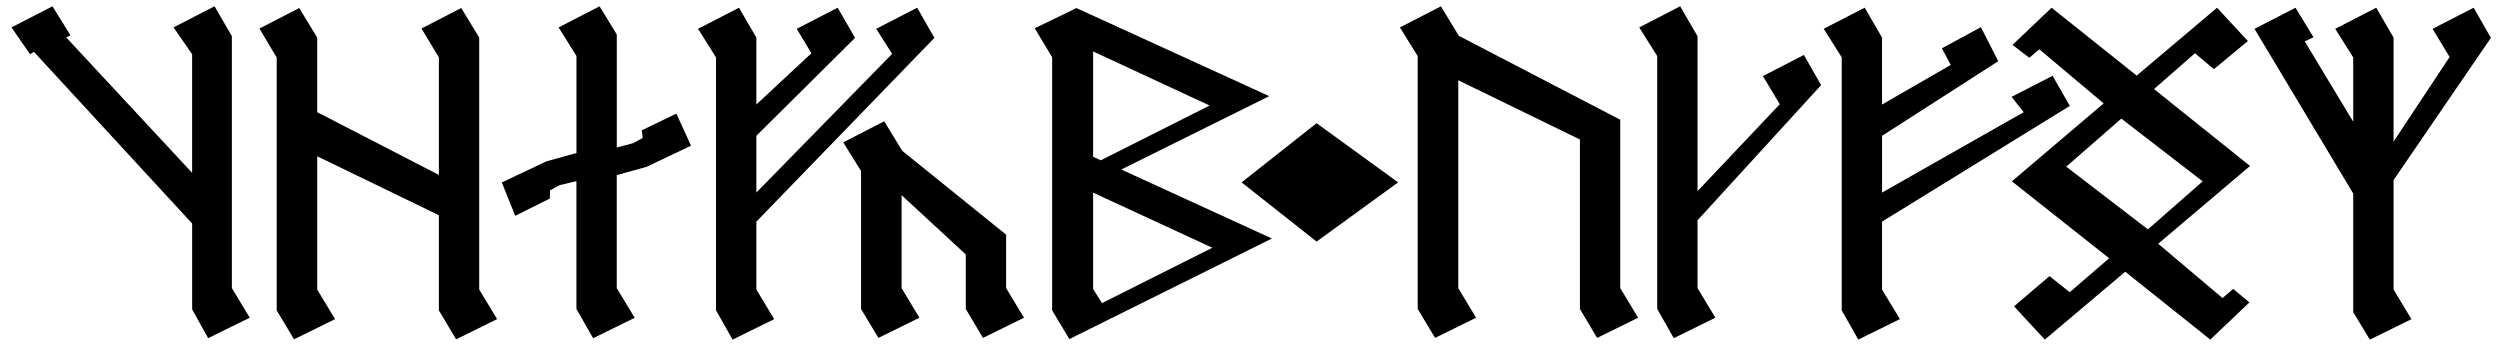 <?xml version="1.0" encoding="UTF-8" standalone="no"?>
<!-- Created with Inkscape (http://www.inkscape.org/) -->

<svg
   xmlns:svg="http://www.w3.org/2000/svg"
   xmlns="http://www.w3.org/2000/svg"
   version="1.1"
   width="87"
   height="12"
   id="svg28538">
  <defs
     id="defs28540">
    <clipPath
       id="clipPath3076">
      <path
         d="m 0,0 13.6,0 0,24 L 0,24 0,0 z"
         id="path3078" />
    </clipPath>
    <clipPath
       id="clipPath3056">
      <path
         d="m 0,0 17.6,0 0,24 L 0,24 0,0 z"
         id="path3058" />
    </clipPath>
    <clipPath
       id="clipPath3036">
      <path
         d="m 0,0 17.6,0 0,24 L 0,24 0,0 z"
         id="path3038" />
    </clipPath>
    <clipPath
       id="clipPath3016">
      <path
         d="m 0,0 17.6,0 0,24 L 0,24 0,0 z"
         id="path3018" />
    </clipPath>
    <clipPath
       id="clipPath2916">
      <path
         d="m 0,0 17.6,0 0,24 L 0,24 0,0 z"
         id="path2918" />
    </clipPath>
    <clipPath
       id="clipPath2896">
      <path
         d="m 0,0 17.6,0 0,24 L 0,24 0,0 z"
         id="path2898" />
    </clipPath>
    <clipPath
       id="clipPath2876">
      <path
         d="m 0,0 17.6,0 0,24 L 0,24 0,0 z"
         id="path2878" />
    </clipPath>
    <clipPath
       id="clipPath2856">
      <path
         d="m 0,0 17.6,0 0,24 L 0,24 0,0 z"
         id="path2858" />
    </clipPath>
    <clipPath
       id="clipPath2836">
      <path
         d="m 0,0 17.6,0 0,24 L 0,24 0,0 z"
         id="path2838" />
    </clipPath>
  </defs>
  <g
     id="layer1">
    <path
       d="M 45.817,4.287 43.208,6.347 45.817,8.407 48.655,6.347 45.817,4.287 z"
       id="path28786"
       style="fill:#000000;fill-opacity:1;fill-rule:nonzero;stroke:none" />
    <path
       d="m 2.452,1.231 -0.148,0.07 4.382,4.714 0,-4.127 -0.647,-0.935 1.427,-0.735 0.603,1.04 0,8.768 0.622,1.03 -1.448,0.712 -0.556,-1.001 0,-2.988 L 1.179,1.803 1.047,1.888 0.399,0.954 1.826,0.219 2.452,1.231"
       id="path3666"
       style="fill:#000000;fill-opacity:1;fill-rule:nonzero;stroke:none" />
    <path
       d="M 9.627,1.999 9.028,0.993 10.413,0.279 l 0.626,1.03 0,2.595 4.234,2.183 0,-4.088 -0.605,-1.007 1.383,-0.714 0.626,1.03 0,8.768 0.622,1.03 -1.427,0.702 -0.599,-1.007 0,-3.311 -4.234,-2.051 0,4.637 0.621,1.03 -1.427,0.702 -0.604,-1.007 0,-8.803"
       id="path3686"
       style="fill:#000000;fill-opacity:1;fill-rule:nonzero;stroke:none" />
    <path
       d="m 20.061,5.324 0,-3.375 -0.621,-0.995 1.425,-0.735 0.599,0.98 0,3.935 0.571,-0.152 0.332,-0.181 -0.033,-0.266 1.203,-0.581 0.511,1.116 -1.545,0.735 -1.04,0.288 0,3.935 0.626,1.03 -1.448,0.712 -0.581,-1.017 0,-4.448 -0.578,0.136 -0.338,0.181 -0.01,0.288 -1.203,0.599 -0.468,-1.159 1.551,-0.735 1.046,-0.29"
       id="path3706"
       style="fill:#000000;fill-opacity:1;fill-rule:nonzero;stroke:none" />
    <path
       d="m 26.32,3.638 1.917,-1.785 -0.511,-0.85 1.425,-0.735 0.605,1.05 -3.435,3.408 0,1.975 4.726,-4.827 -0.556,-0.871 1.427,-0.735 0.599,1.05 -6.196,6.396 0,2.362 0.621,1.03 -1.447,0.712 -0.577,-1.017 0,-8.803 -0.626,-0.995 1.425,-0.735 0.604,1.04 0,2.329"
       id="path3726"
       style="fill:#000000;fill-opacity:1;fill-rule:nonzero;stroke:none" />
    <path
       d="m 33.61,8.855 -2.234,-2.062 0,3.234 0.62,1.03 -1.427,0.702 -0.605,-1.007 0,-4.802 -0.62,-0.995 1.427,-0.735 0.626,1.028 3.616,2.918 0,1.861 0.622,1.03 -1.427,0.702 -0.599,-1.007 0,-1.896"
       id="path3746"
       style="fill:#000000;fill-opacity:1;fill-rule:nonzero;stroke:none" />
    <path
       d="m 42.189,8.621 -4.149,-1.917 0,3.354 0.311,0.49 3.838,-1.927 m -0.093,-4.948 -4.056,-1.884 0,3.668 0.268,0.121 3.787,-1.906 m -4.637,-3.392 6.711,3.066 -5.15,2.553 5.243,2.401 -7.049,3.5 -0.599,-1.001 0,-8.808 -0.605,-1.007 1.448,-0.702"
       id="path3766"
       style="fill:#000000;fill-opacity:1;fill-rule:nonzero;stroke:none" />
    <path
       d="m 54.982,4.855 -4.234,-2.062 0,7.234 0.62,1.03 -1.427,0.702 -0.605,-1.007 0,-8.802 -0.62,-0.995 1.427,-0.735 0.626,1.028 5.616,2.918 0,5.861 0.622,1.03 -1.427,0.702 -0.599,-1.007 0,-5.896"
       id="path3786"
       style="fill:#000000;fill-opacity:1;fill-rule:nonzero;stroke:none" />
    <path
       d="m 59.074,7.664 0,2.362 0.621,1.03 -1.447,0.712 -0.577,-1.017 0,-8.802 -0.626,-0.995 1.425,-0.735 0.604,1.04 0,5.393 2.862,-3.026 -0.587,-0.979 1.427,-0.735 0.599,1.05 -4.301,4.704"
       id="path3806"
       style="fill:#000000;fill-opacity:1;fill-rule:nonzero;stroke:none" />
    <path
       d="m 65.495,3.638 2.391,-1.379 -0.308,-0.579 1.357,-0.735 0.605,1.185 -4.045,2.596 0,1.975 4.929,-2.797 -0.421,-0.533 1.427,-0.735 0.599,1.05 -6.534,4.027 0,2.362 0.621,1.03 -1.447,0.712 -0.577,-1.017 0,-8.803 -0.626,-0.995 1.425,-0.735 0.604,1.04 0,2.329"
       id="path3826"
       style="fill:#000000;fill-opacity:1;fill-rule:nonzero;stroke:none" />
    <path
       d="m 74.748,7.981 1.905,-1.67 -2.831,-2.183 -1.917,1.672 2.842,2.181 m 0.212,-4.882 3.342,2.677 -3.196,2.706 2.238,1.89 0.372,-0.317 0.565,0.468 -1.361,1.295 -2.961,-2.362 -2.799,2.362 -1.071,-1.159 1.235,-1.05 0.704,0.56 1.371,-1.182 -3.385,-2.677 3.194,-2.712 -2.238,-1.882 -0.348,0.294 -0.587,-0.447 1.361,-1.294 2.961,2.362 2.797,-2.362 1.073,1.159 -1.182,0.979 -0.659,-0.554 -1.425,1.246"
       id="path3846"
       style="fill:#000000;fill-opacity:1;fill-rule:nonzero;stroke:none" />
    <path
       d="m 83.296,6.266 0,3.811 0.622,1.03 -1.448,0.712 -0.578,-0.957 0,-4.127 -3.435,-5.731 1.427,-0.735 0.626,1.028 -0.305,0.142 1.687,2.797 0,-2.238 -0.626,-0.995 1.427,-0.735 0.603,1.04 0,3.62 1.95,-2.945 -0.593,-0.98 1.431,-0.735 0.599,1.05 -3.386,4.947"
       id="path3866"
       style="fill:#000000;fill-opacity:1;fill-rule:nonzero;stroke:none" />
  </g>
</svg>
